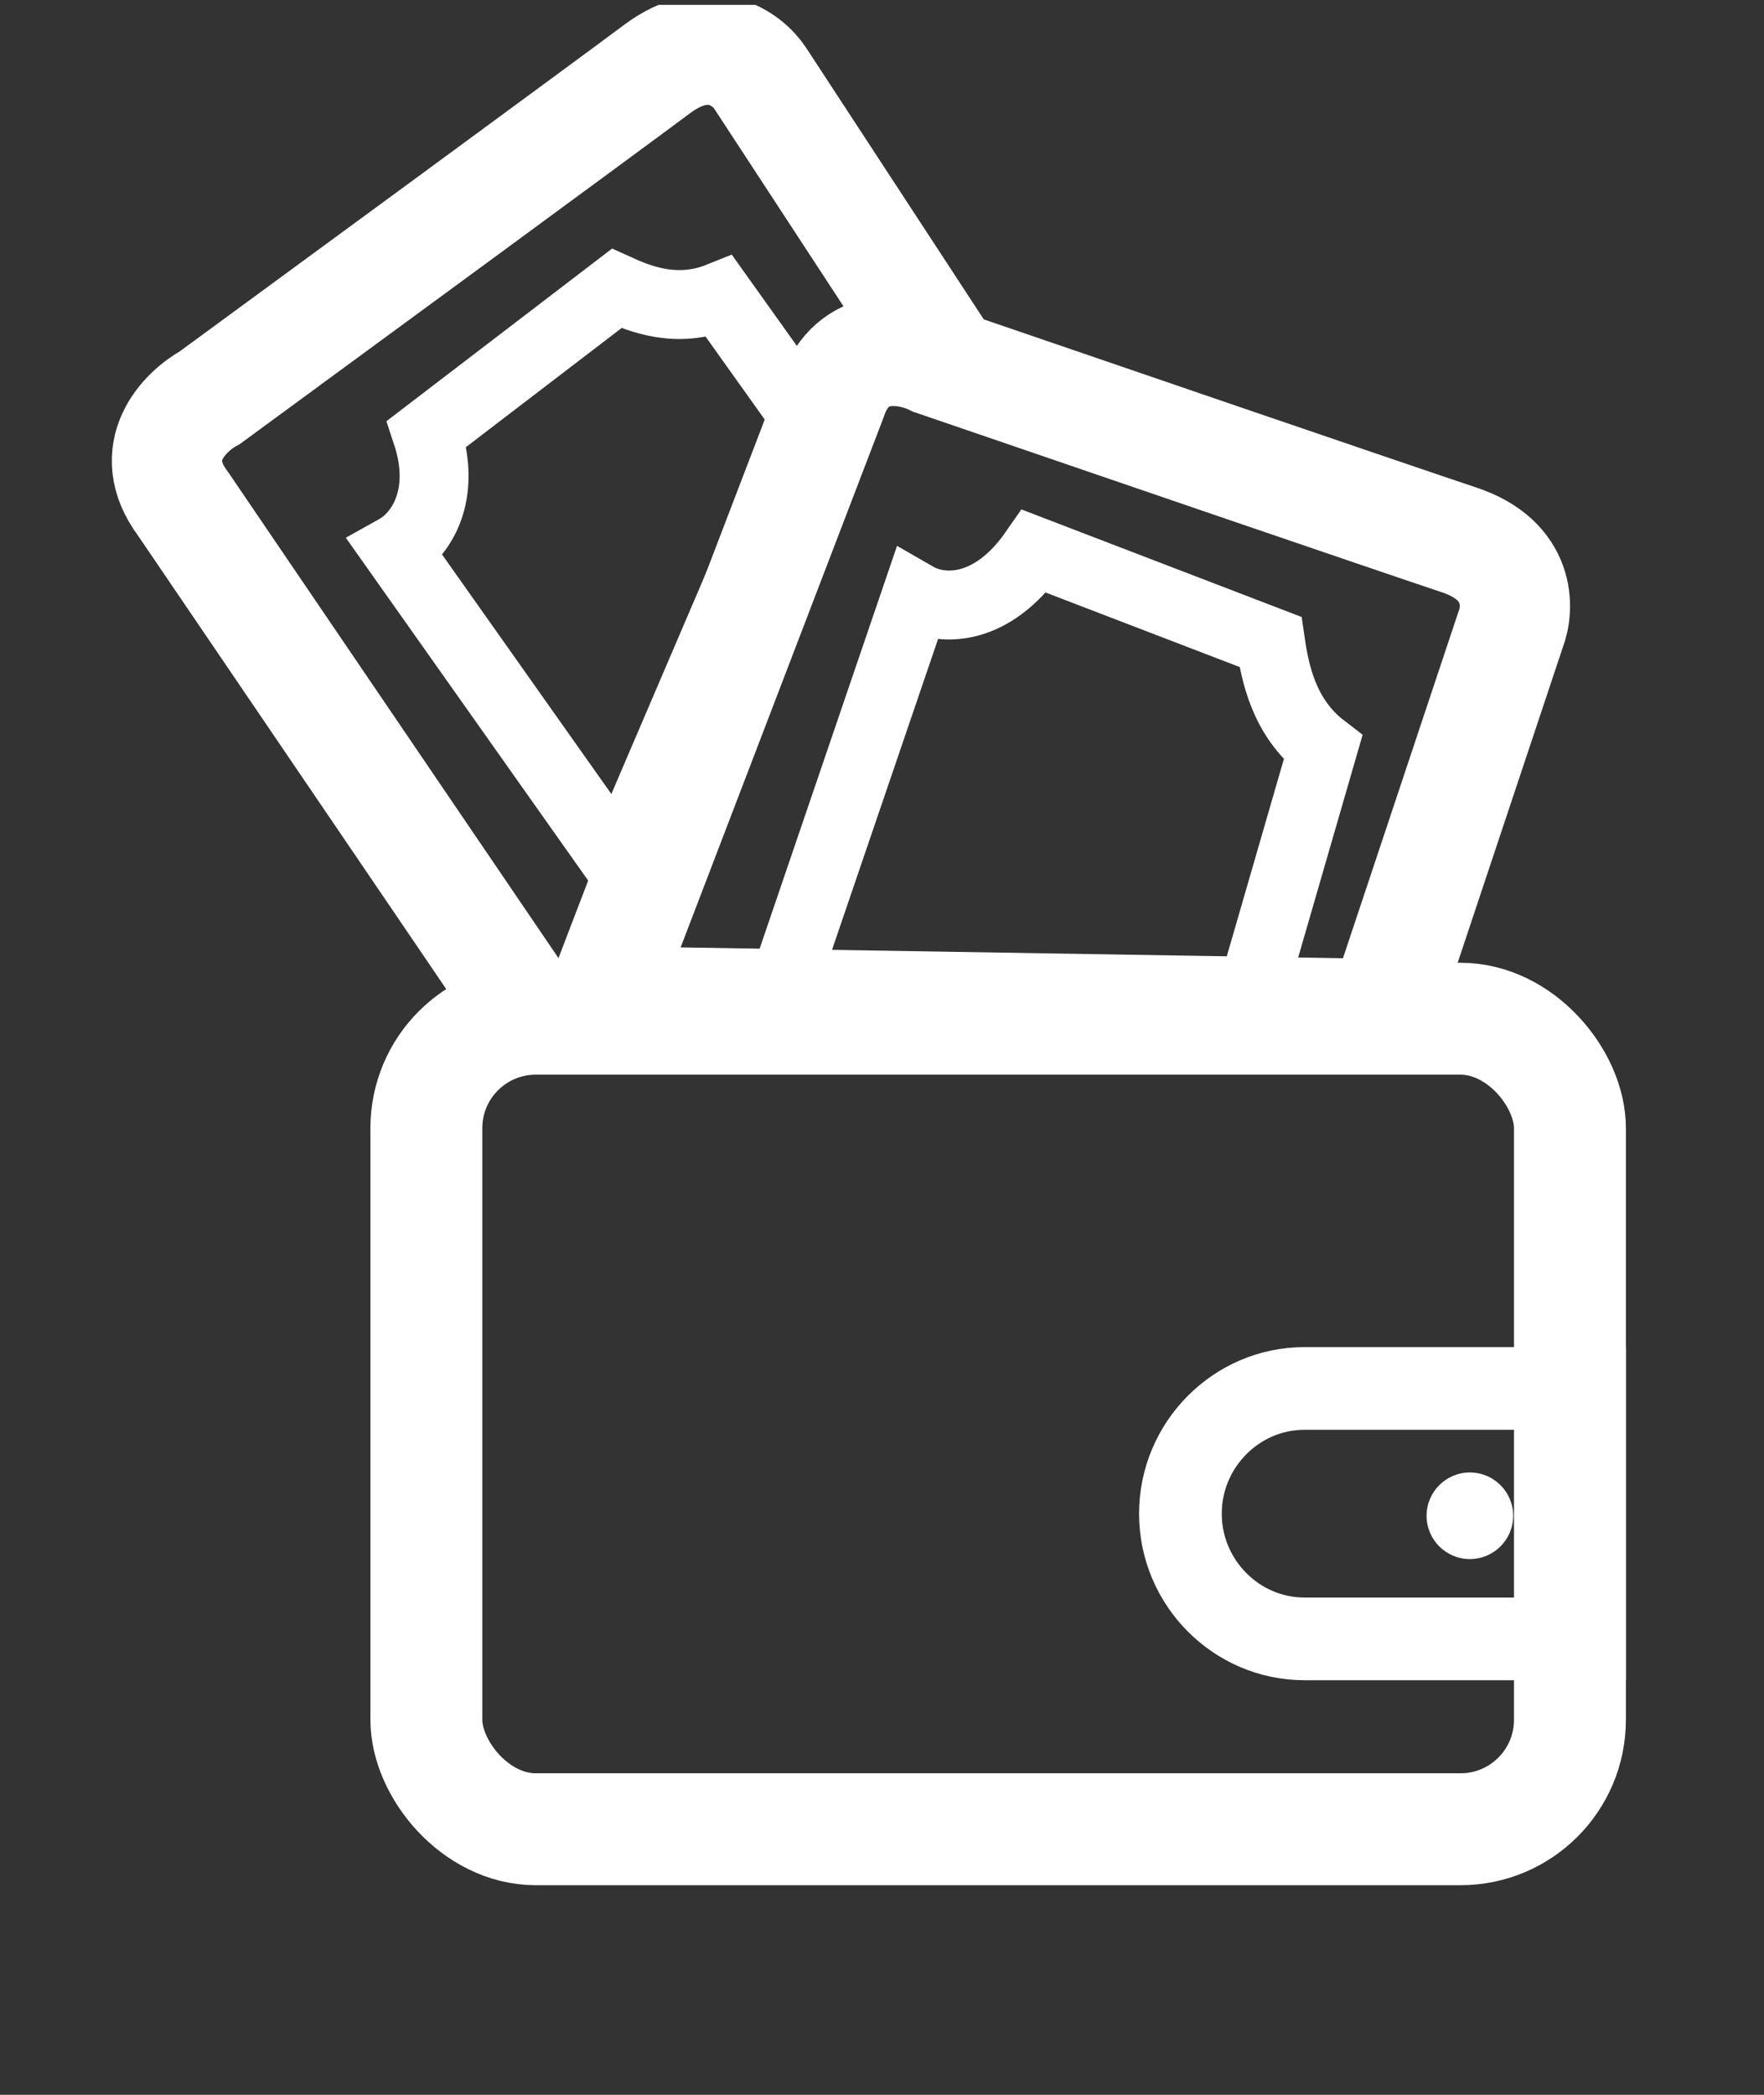 <svg xmlns="http://www.w3.org/2000/svg" width="64" height="76" viewBox="0 0 64 76" fill="none"><rect x="0" y="0" width="64" height="76" fill="#333333" stroke="none"/><g clip-path="url(#clip0_1767_2792)"><path d="M50.158 36.788L21.805 36.324L30.171 14.478C30.915 12.247 32.96 12.619 33.89 13.084C39.312 14.943 50.715 18.847 52.947 19.591C55.178 20.334 55.116 22.07 54.806 22.844L50.158 36.788Z" stroke="white" stroke-width="4"></path><rect x="15.469" y="36.959" width="41.49" height="29.406" rx="3.97" stroke="white" stroke-width="4.06"></rect><path d="M42.827 54.916C42.827 52.417 44.855 50.373 47.327 50.373H57.489V59.458H47.327C44.855 59.458 42.827 57.415 42.827 54.916Z" stroke="white" stroke-width="3"></path><path d="M19.788 37.62L6.638 18.274C5.231 16.389 6.705 14.922 7.617 14.425C12.241 11.037 21.96 3.908 23.845 2.501C25.73 1.095 27.119 2.137 27.577 2.834L34.355 13.196" stroke="white" stroke-width="4"></path><path d="M33.238 21.645L28 37H45.143L48 27.129C46.571 26.032 46.254 24.387 46.095 23.29L37.524 20C36 22.194 34.191 22.194 33.238 21.645Z" stroke="white" stroke-width="2.5"></path><path d="M14.37 19.923L22.45 31.353L29.329 15.289L26.102 10.764C24.566 11.383 23.233 10.858 22.372 10.466L15.485 15.734C16.227 17.984 15.264 19.424 14.37 19.923Z" stroke="white" stroke-width="2.5"></path><circle cx="53.329" cy="54.992" r="1.571" fill="white"></circle></g><defs><clipPath id="clip0_1767_2792"><rect width="63.002" height="75.424" fill="white" transform="translate(0.424 0.176)"></rect></clipPath></defs></svg>